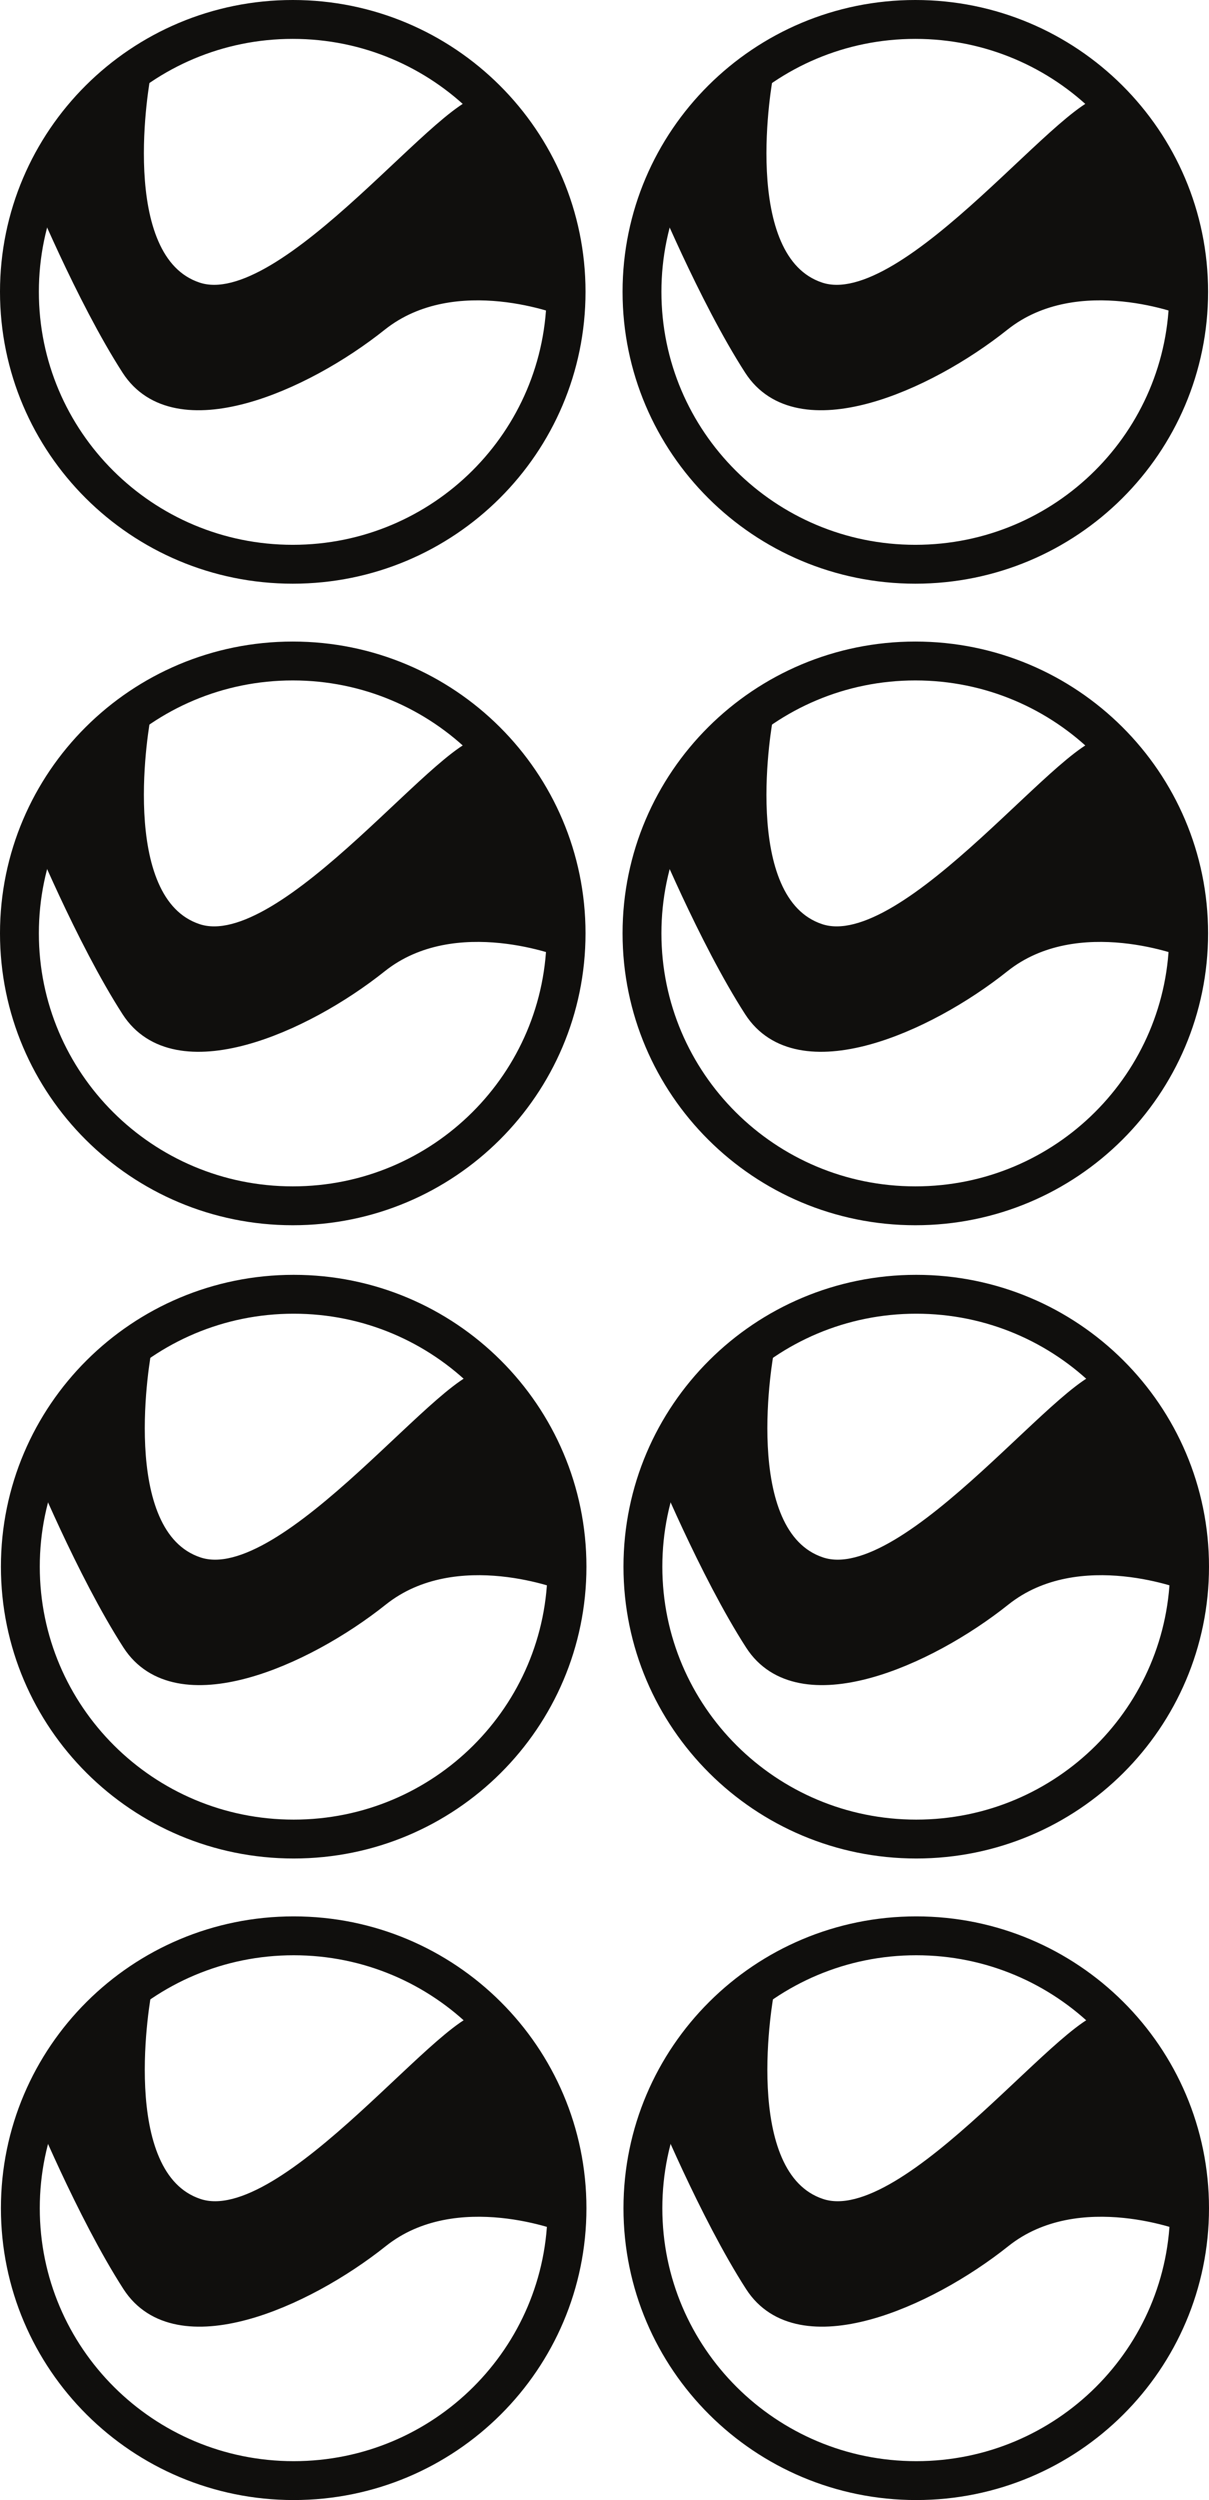 <?xml version="1.0" encoding="UTF-8"?>
<svg xmlns="http://www.w3.org/2000/svg" xmlns:xlink="http://www.w3.org/1999/xlink" width="62.219pt" height="128.597pt" viewBox="0 0 62.219 128.597" version="1.1">
<defs>
<clipPath id="clip1">
  <path d="M 21 0 L 62.219 0 L 62.219 41 L 21 41 Z M 21 0 "/>
</clipPath>
<clipPath id="clip2">
  <path d="M 21 22 L 62.219 22 L 62.219 74 L 21 74 Z M 21 22 "/>
</clipPath>
<clipPath id="clip3">
  <path d="M 21 55 L 62.219 55 L 62.219 106 L 21 106 Z M 21 55 "/>
</clipPath>
<clipPath id="clip4">
  <path d="M 0 88 L 41 88 L 41 128.598 L 0 128.598 Z M 0 88 "/>
</clipPath>
<clipPath id="clip5">
  <path d="M 21 88 L 62.219 88 L 62.219 128.598 L 21 128.598 Z M 21 88 "/>
</clipPath>
</defs>
<g id="surface1">
<path style="fill:none;stroke-width:2;stroke-linecap:butt;stroke-linejoin:miter;stroke:rgb(6.476%,5.928%,5.235%);stroke-opacity:1;stroke-miterlimit:4;" d="M 0 0.002 C 0 -7.74 -6.297 -14.014 -14.066 -14.014 C -21.836 -14.014 -28.133 -7.74 -28.133 0.002 C -28.133 7.736 -21.836 14.01 -14.066 14.01 C -6.297 14.01 0 7.736 0 0.002 Z M 0 0.002 " transform="matrix(1,0,0,-1,29.133,15.01)"/>
<path style="fill-rule:nonzero;fill:rgb(6.476%,5.928%,5.235%);fill-opacity:1;stroke-width:1;stroke-linecap:round;stroke-linejoin:round;stroke:rgb(6.476%,5.928%,5.235%);stroke-opacity:1;stroke-miterlimit:4;" d="M 0.002 0.002 C 0.002 0.002 -1.822 -9.604 2.865 -11.158 C 7.557 -12.713 16.15 -0.78 17.975 -1.557 C 19.799 -2.334 21.881 -11.936 21.881 -11.936 C 21.881 -11.936 16.15 -9.604 12.24 -12.713 C 8.338 -15.826 1.822 -18.682 -0.522 -15.049 C -2.865 -11.416 -5.209 -5.709 -5.209 -5.709 " transform="matrix(1,0,0,-1,7.252,3.853)"/>
<g clip-path="url(#clip1)" clip-rule="nonzero">
<path style="fill:none;stroke-width:2;stroke-linecap:butt;stroke-linejoin:miter;stroke:rgb(6.476%,5.928%,5.235%);stroke-opacity:1;stroke-miterlimit:4;" d="M -0 0.002 C -0 -7.74 -6.297 -14.014 -14.066 -14.014 C -21.832 -14.014 -28.133 -7.74 -28.133 0.002 C -28.133 7.736 -21.832 14.01 -14.066 14.01 C -6.297 14.01 -0 7.736 -0 0.002 Z M -0 0.002 " transform="matrix(1,0,0,-1,61.172,15.01)"/>
</g>
<path style="fill-rule:nonzero;fill:rgb(6.476%,5.928%,5.235%);fill-opacity:1;stroke-width:1;stroke-linecap:round;stroke-linejoin:round;stroke:rgb(6.476%,5.928%,5.235%);stroke-opacity:1;stroke-miterlimit:4;" d="M 0.001 0.002 C 0.001 0.002 -1.823 -9.604 2.864 -11.158 C 7.556 -12.713 16.149 -0.78 17.974 -1.557 C 19.798 -2.334 21.88 -11.936 21.88 -11.936 C 21.88 -11.936 16.149 -9.604 12.243 -12.713 C 8.337 -15.826 1.821 -18.682 -0.522 -15.049 C -2.866 -11.416 -5.21 -5.709 -5.21 -5.709 " transform="matrix(1,0,0,-1,39.292,3.853)"/>
<path style="fill:none;stroke-width:2;stroke-linecap:butt;stroke-linejoin:miter;stroke:rgb(6.476%,5.928%,5.235%);stroke-opacity:1;stroke-miterlimit:4;" d="M 0 0.002 C 0 -7.74 -6.297 -14.014 -14.066 -14.014 C -21.836 -14.014 -28.133 -7.74 -28.133 0.002 C -28.133 7.736 -21.836 14.01 -14.066 14.01 C -6.297 14.01 0 7.736 0 0.002 Z M 0 0.002 " transform="matrix(1,0,0,-1,29.133,48.01)"/>
<path style="fill-rule:nonzero;fill:rgb(6.476%,5.928%,5.235%);fill-opacity:1;stroke-width:1;stroke-linecap:round;stroke-linejoin:round;stroke:rgb(6.476%,5.928%,5.235%);stroke-opacity:1;stroke-miterlimit:4;" d="M 0.002 0.002 C 0.002 0.002 -1.822 -9.604 2.865 -11.158 C 7.557 -12.713 16.15 -0.78 17.975 -1.557 C 19.799 -2.334 21.881 -11.936 21.881 -11.936 C 21.881 -11.936 16.15 -9.604 12.24 -12.713 C 8.338 -15.826 1.822 -18.682 -0.522 -15.049 C -2.865 -11.416 -5.209 -5.709 -5.209 -5.709 " transform="matrix(1,0,0,-1,7.252,36.853)"/>
<g clip-path="url(#clip2)" clip-rule="nonzero">
<path style="fill:none;stroke-width:2;stroke-linecap:butt;stroke-linejoin:miter;stroke:rgb(6.476%,5.928%,5.235%);stroke-opacity:1;stroke-miterlimit:4;" d="M -0 0.002 C -0 -7.74 -6.297 -14.014 -14.066 -14.014 C -21.832 -14.014 -28.133 -7.74 -28.133 0.002 C -28.133 7.736 -21.832 14.01 -14.066 14.01 C -6.297 14.01 -0 7.736 -0 0.002 Z M -0 0.002 " transform="matrix(1,0,0,-1,61.172,48.01)"/>
</g>
<path style="fill-rule:nonzero;fill:rgb(6.476%,5.928%,5.235%);fill-opacity:1;stroke-width:1;stroke-linecap:round;stroke-linejoin:round;stroke:rgb(6.476%,5.928%,5.235%);stroke-opacity:1;stroke-miterlimit:4;" d="M 0.001 0.002 C 0.001 0.002 -1.823 -9.604 2.864 -11.158 C 7.556 -12.713 16.149 -0.78 17.974 -1.557 C 19.798 -2.334 21.88 -11.936 21.88 -11.936 C 21.88 -11.936 16.149 -9.604 12.243 -12.713 C 8.337 -15.826 1.821 -18.682 -0.522 -15.049 C -2.866 -11.416 -5.21 -5.709 -5.21 -5.709 " transform="matrix(1,0,0,-1,39.292,36.853)"/>
<path style="fill:none;stroke-width:2;stroke-linecap:butt;stroke-linejoin:miter;stroke:rgb(6.476%,5.928%,5.235%);stroke-opacity:1;stroke-miterlimit:4;" d="M -0 -0.001 C -0 -7.739 -6.297 -14.012 -14.066 -14.012 C -21.836 -14.012 -28.133 -7.739 -28.133 -0.001 C -28.133 7.738 -21.836 14.011 -14.066 14.011 C -6.297 14.011 -0 7.738 -0 -0.001 Z M -0 -0.001 " transform="matrix(1,0,0,-1,29.18,80.585)"/>
<path style="fill-rule:nonzero;fill:rgb(6.476%,5.928%,5.235%);fill-opacity:1;stroke-width:1;stroke-linecap:round;stroke-linejoin:round;stroke:rgb(6.476%,5.928%,5.235%);stroke-opacity:1;stroke-miterlimit:4;" d="M 0.001 -0.001 C 0.001 -0.001 -1.823 -9.602 2.865 -11.157 C 7.556 -12.716 16.15 -0.778 17.974 -1.555 C 19.798 -2.337 21.88 -11.934 21.88 -11.934 C 21.88 -11.934 16.15 -9.602 12.244 -12.716 C 8.337 -15.829 1.826 -18.68 -0.522 -15.051 C -2.866 -11.419 -5.209 -5.708 -5.209 -5.708 " transform="matrix(1,0,0,-1,7.299,69.429)"/>
<g clip-path="url(#clip3)" clip-rule="nonzero">
<path style="fill:none;stroke-width:2;stroke-linecap:butt;stroke-linejoin:miter;stroke:rgb(6.476%,5.928%,5.235%);stroke-opacity:1;stroke-miterlimit:4;" d="M -0 -0.001 C -0 -7.739 -6.297 -14.012 -14.066 -14.012 C -21.832 -14.012 -28.133 -7.739 -28.133 -0.001 C -28.133 7.738 -21.832 14.011 -14.066 14.011 C -6.297 14.011 -0 7.738 -0 -0.001 Z M -0 -0.001 " transform="matrix(1,0,0,-1,61.219,80.585)"/>
</g>
<path style="fill-rule:nonzero;fill:rgb(6.476%,5.928%,5.235%);fill-opacity:1;stroke-width:1;stroke-linecap:round;stroke-linejoin:round;stroke:rgb(6.476%,5.928%,5.235%);stroke-opacity:1;stroke-miterlimit:4;" d="M -0 -0.001 C -0 -0.001 -1.824 -9.602 2.863 -11.157 C 7.555 -12.716 16.148 -0.778 17.973 -1.555 C 19.797 -2.337 21.879 -11.934 21.879 -11.934 C 21.879 -11.934 16.148 -9.602 12.242 -12.716 C 8.336 -15.829 1.82 -18.68 -0.52 -15.051 C -2.863 -11.419 -5.211 -5.708 -5.211 -5.708 " transform="matrix(1,0,0,-1,39.34,69.429)"/>
<g clip-path="url(#clip4)" clip-rule="nonzero">
<path style="fill:none;stroke-width:2;stroke-linecap:butt;stroke-linejoin:miter;stroke:rgb(6.476%,5.928%,5.235%);stroke-opacity:1;stroke-miterlimit:4;" d="M -0 -0.001 C -0 -7.739 -6.297 -14.012 -14.066 -14.012 C -21.836 -14.012 -28.133 -7.739 -28.133 -0.001 C -28.133 7.738 -21.836 14.011 -14.066 14.011 C -6.297 14.011 -0 7.738 -0 -0.001 Z M -0 -0.001 " transform="matrix(1,0,0,-1,29.18,113.585)"/>
</g>
<path style="fill-rule:nonzero;fill:rgb(6.476%,5.928%,5.235%);fill-opacity:1;stroke-width:1;stroke-linecap:round;stroke-linejoin:round;stroke:rgb(6.476%,5.928%,5.235%);stroke-opacity:1;stroke-miterlimit:4;" d="M 0.001 -0.001 C 0.001 -0.001 -1.823 -9.602 2.865 -11.157 C 7.556 -12.716 16.15 -0.778 17.974 -1.555 C 19.798 -2.337 21.88 -11.934 21.88 -11.934 C 21.88 -11.934 16.15 -9.602 12.244 -12.716 C 8.337 -15.829 1.826 -18.68 -0.522 -15.051 C -2.866 -11.419 -5.209 -5.708 -5.209 -5.708 " transform="matrix(1,0,0,-1,7.299,102.429)"/>
<g clip-path="url(#clip5)" clip-rule="nonzero">
<path style="fill:none;stroke-width:2;stroke-linecap:butt;stroke-linejoin:miter;stroke:rgb(6.476%,5.928%,5.235%);stroke-opacity:1;stroke-miterlimit:4;" d="M -0 -0.001 C -0 -7.739 -6.297 -14.012 -14.066 -14.012 C -21.832 -14.012 -28.133 -7.739 -28.133 -0.001 C -28.133 7.738 -21.832 14.011 -14.066 14.011 C -6.297 14.011 -0 7.738 -0 -0.001 Z M -0 -0.001 " transform="matrix(1,0,0,-1,61.219,113.585)"/>
</g>
<path style="fill-rule:nonzero;fill:rgb(6.476%,5.928%,5.235%);fill-opacity:1;stroke-width:1;stroke-linecap:round;stroke-linejoin:round;stroke:rgb(6.476%,5.928%,5.235%);stroke-opacity:1;stroke-miterlimit:4;" d="M -0 -0.001 C -0 -0.001 -1.824 -9.602 2.863 -11.157 C 7.555 -12.716 16.148 -0.778 17.973 -1.555 C 19.797 -2.337 21.879 -11.934 21.879 -11.934 C 21.879 -11.934 16.148 -9.602 12.242 -12.716 C 8.336 -15.829 1.82 -18.68 -0.52 -15.051 C -2.863 -11.419 -5.211 -5.708 -5.211 -5.708 " transform="matrix(1,0,0,-1,39.34,102.429)"/>
</g>
</svg>
